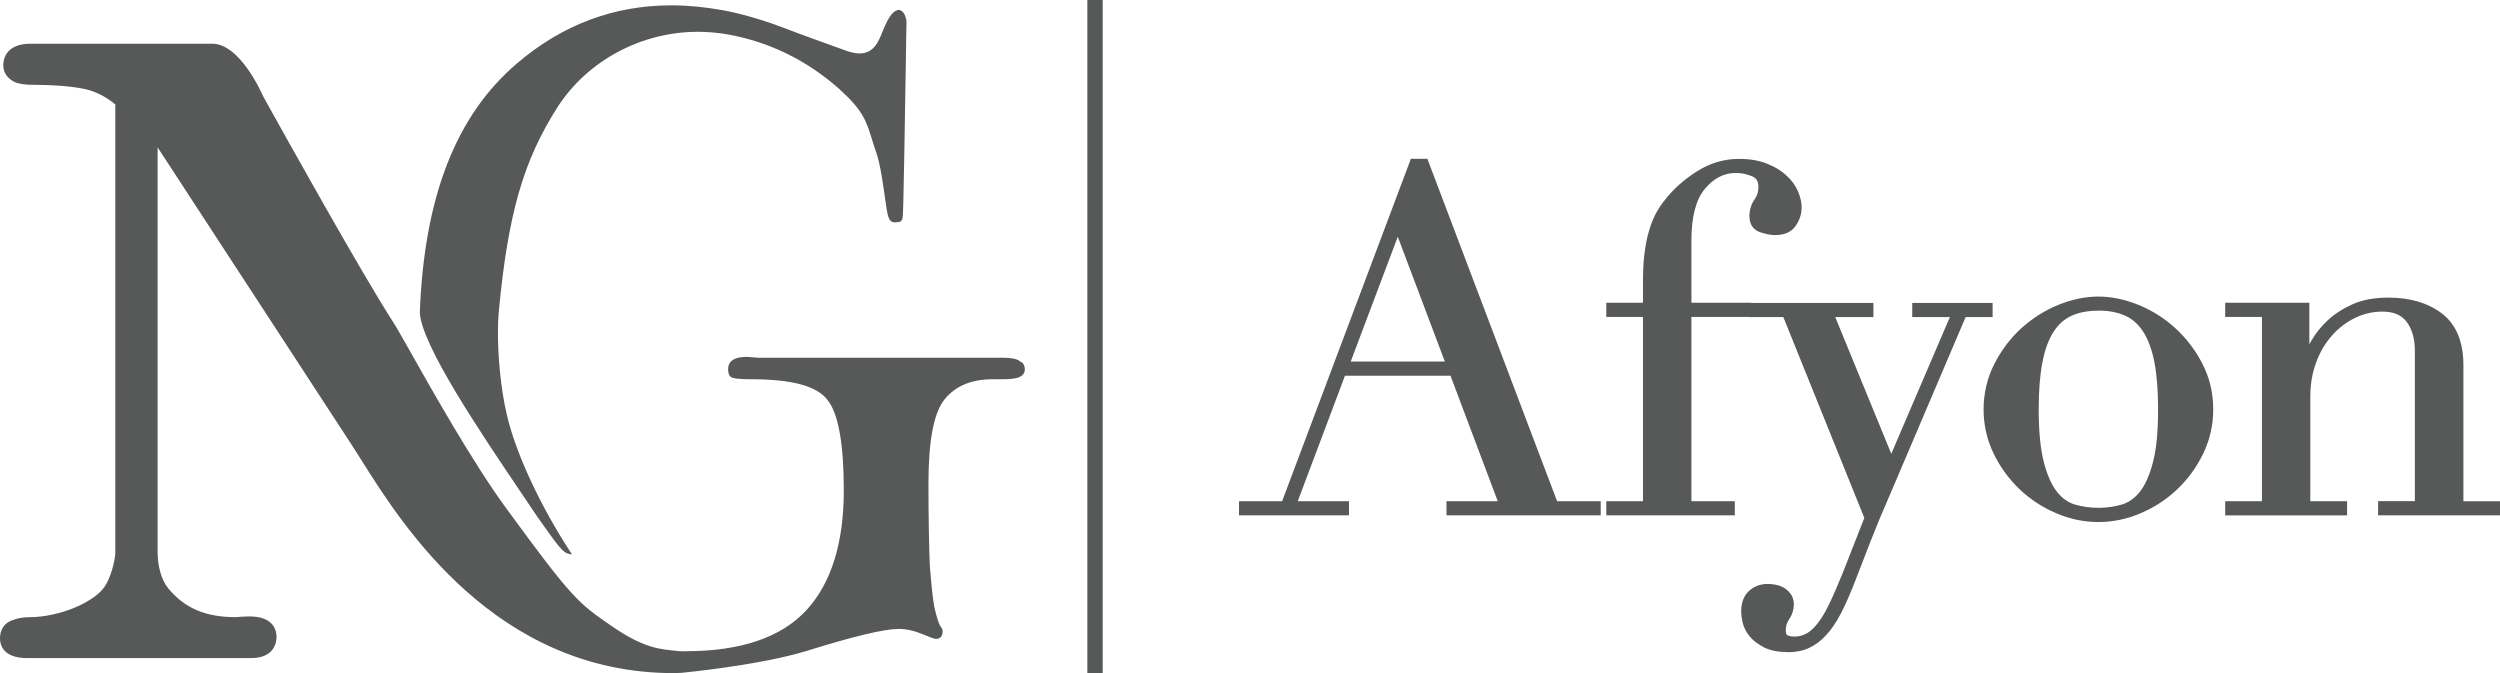 <svg width="104" height="28" viewBox="0 0 104 28" fill="none" xmlns="http://www.w3.org/2000/svg">
<g clip-path="url(#clip0_4251_33881)">
<path d="M45.872 0H45.234V27.998H45.872V0Z" fill="#575959"/>
<path d="M66.593 21.437H60.174V20.85H62.306L60.341 15.63H55.951L53.986 20.85H56.118V21.437H51.543V20.85H53.336L58.654 6.708L58.69 6.607H59.381L59.417 6.708L64.775 20.85H66.59V21.437H66.593ZM56.19 15.04H60.105L58.147 9.848L56.19 15.04Z" fill="#575959"/>
<path d="M72.168 21.438H66.822V20.85H68.348V13.185H66.822V12.595H68.348V11.694C68.348 11.222 68.372 10.811 68.42 10.47C68.465 10.128 68.532 9.815 68.615 9.55C68.694 9.287 68.791 9.049 68.903 8.846C69.013 8.645 69.139 8.461 69.279 8.294C69.627 7.85 70.073 7.456 70.604 7.121C71.142 6.782 71.725 6.61 72.335 6.61C72.79 6.61 73.188 6.677 73.514 6.811C73.843 6.942 74.117 7.109 74.324 7.308C74.538 7.506 74.698 7.728 74.798 7.964C74.898 8.203 74.948 8.421 74.948 8.612C74.948 8.896 74.867 9.161 74.7 9.397C74.529 9.65 74.236 9.779 73.843 9.779C73.652 9.779 73.436 9.736 73.204 9.653C73.009 9.581 72.776 9.409 72.776 8.991C72.776 8.736 72.847 8.502 72.99 8.296C73.1 8.141 73.15 7.972 73.15 7.776C73.15 7.549 73.066 7.406 72.885 7.334C72.669 7.243 72.44 7.195 72.214 7.195C71.716 7.195 71.292 7.413 70.923 7.857C70.551 8.303 70.363 9.018 70.363 9.985V12.595H72.823V13.185H70.363V20.85H72.168V21.438Z" fill="#575959"/>
<path d="M74.371 27.126C73.966 27.126 73.633 27.059 73.38 26.93C73.128 26.799 72.928 26.646 72.787 26.474C72.64 26.297 72.545 26.106 72.497 25.913C72.456 25.733 72.433 25.573 72.433 25.44C72.433 25.065 72.545 24.776 72.761 24.58C72.976 24.389 73.235 24.291 73.538 24.291C73.642 24.291 73.75 24.303 73.864 24.325C73.988 24.348 74.1 24.389 74.209 24.451C74.321 24.516 74.419 24.606 74.498 24.716C74.581 24.833 74.624 24.979 74.624 25.144C74.624 25.361 74.559 25.566 74.431 25.757C74.333 25.898 74.288 26.049 74.288 26.218C74.288 26.283 74.295 26.39 74.347 26.421C74.417 26.459 74.519 26.481 74.648 26.481C74.833 26.481 75 26.438 75.155 26.352C75.317 26.261 75.477 26.113 75.636 25.903C75.803 25.686 75.969 25.399 76.131 25.05C76.305 24.683 76.496 24.234 76.705 23.716L77.556 21.545L74.186 13.189H72.768V12.602H77.934V13.189H76.346L78.677 18.877L81.116 13.189H79.549V12.602H82.893V13.189H81.771L78.539 20.773C78.296 21.323 78.056 21.898 77.827 22.488C77.601 23.064 77.377 23.646 77.153 24.227C76.96 24.723 76.777 25.139 76.594 25.497C76.396 25.874 76.198 26.171 75.984 26.404C75.765 26.648 75.526 26.827 75.269 26.949C75.014 27.071 74.712 27.133 74.369 27.133" fill="#575959"/>
<path d="M87.292 21.717C86.694 21.717 86.099 21.593 85.525 21.345C84.956 21.101 84.444 20.764 84.003 20.342C83.565 19.921 83.2 19.422 82.929 18.856C82.655 18.288 82.517 17.674 82.517 17.027C82.517 16.38 82.665 15.721 82.962 15.145C83.25 14.577 83.627 14.075 84.084 13.658C84.539 13.244 85.056 12.917 85.618 12.686C86.185 12.454 86.749 12.337 87.292 12.337C87.835 12.337 88.4 12.454 88.966 12.686C89.531 12.917 90.048 13.244 90.5 13.658C90.955 14.075 91.334 14.572 91.627 15.145C91.922 15.721 92.07 16.356 92.07 17.027C92.07 17.698 91.929 18.288 91.66 18.856C91.389 19.418 91.029 19.919 90.586 20.342C90.143 20.767 89.629 21.104 89.062 21.345C88.488 21.593 87.895 21.717 87.295 21.717M87.295 12.924C86.871 12.924 86.497 12.991 86.187 13.132C85.885 13.264 85.63 13.49 85.432 13.798C85.222 14.116 85.068 14.541 84.968 15.057C84.863 15.578 84.81 16.241 84.81 17.025C84.81 17.949 84.884 18.687 85.025 19.231C85.163 19.761 85.346 20.174 85.57 20.459C85.789 20.733 86.037 20.91 86.325 20.991C86.628 21.08 86.956 21.125 87.292 21.125C87.628 21.125 87.957 21.077 88.261 20.991C88.547 20.908 88.8 20.729 89.017 20.459C89.238 20.179 89.424 19.766 89.562 19.231C89.707 18.692 89.776 17.949 89.776 17.025C89.776 16.244 89.724 15.58 89.621 15.057C89.519 14.541 89.362 14.116 89.157 13.798C88.957 13.49 88.702 13.264 88.4 13.13C88.09 12.989 87.716 12.922 87.292 12.922L87.295 12.924Z" fill="#575959"/>
<path d="M104 21.438H98.929V20.848H100.458V14.579C100.458 14.099 100.344 13.7 100.123 13.397C99.908 13.106 99.573 12.963 99.108 12.963C98.71 12.963 98.325 13.051 97.965 13.228C97.6 13.407 97.276 13.653 97.003 13.966C96.724 14.283 96.502 14.661 96.348 15.09C96.188 15.518 96.109 15.995 96.109 16.509V20.85H97.638V21.44H92.568V20.85H94.097V13.185H92.568V12.595H95.919H96.069V14.319C96.1 14.262 96.133 14.207 96.169 14.147C96.326 13.872 96.545 13.598 96.822 13.335C97.096 13.075 97.448 12.846 97.855 12.662C98.27 12.473 98.777 12.38 99.368 12.38C100.27 12.38 101.018 12.607 101.595 13.049C102.18 13.502 102.478 14.223 102.478 15.2V20.853H104.007V21.443L104 21.438Z" fill="#575959"/>
<path d="M28.535 27.09C30.808 27.09 32.487 26.521 33.532 25.399C34.575 24.279 35.102 22.598 35.102 20.396C35.102 18.455 34.873 17.189 34.425 16.642C33.997 16.062 32.953 15.777 31.248 15.777C31.096 15.777 30.634 15.777 30.448 15.708C30.384 15.677 30.291 15.606 30.291 15.364C30.291 15.238 30.291 14.846 31.067 14.846L31.56 14.882H41.74C42.071 14.882 42.292 14.927 42.418 15.021L42.454 15.049L42.497 15.068C42.554 15.09 42.633 15.202 42.633 15.364C42.633 15.527 42.54 15.641 42.354 15.708C42.202 15.756 41.983 15.777 41.675 15.777H41.309C40.415 15.777 39.76 16.047 39.303 16.604C38.846 17.16 38.624 18.314 38.624 20.124C38.624 21.502 38.646 22.684 38.681 23.541C38.748 24.398 38.81 24.941 38.87 25.263C38.972 25.702 39.046 25.901 39.091 25.996L39.11 26.041L39.146 26.082C39.186 26.13 39.213 26.206 39.213 26.261C39.213 26.407 39.163 26.579 38.931 26.579C38.877 26.579 38.681 26.507 38.35 26.371C38.022 26.233 37.695 26.163 37.393 26.163C36.783 26.163 35.511 26.469 33.501 27.095C31.536 27.687 28.35 27.99 28.35 27.99L28.035 28.002C20.619 28.002 16.746 21.85 15.088 19.228L15.05 19.164L14.983 19.061C14.883 18.901 14.793 18.758 14.712 18.631L6.557 6.132V22.963C6.557 23.508 6.693 24.1 6.993 24.468C7.679 25.303 8.55 25.674 9.822 25.674C9.998 25.655 10.198 25.643 10.375 25.643C11.394 25.643 11.504 26.237 11.504 26.493C11.504 26.701 11.43 27.376 10.446 27.376H1.127C0.112 27.376 0 26.806 0 26.564C0 25.996 0.405 25.831 0.531 25.796C0.705 25.721 0.96 25.674 1.234 25.674C2.425 25.674 3.882 25.086 4.351 24.408C4.59 24.067 4.797 23.326 4.797 22.963V4.346C4.387 4.004 3.942 3.785 3.468 3.692C2.915 3.582 2.186 3.527 1.303 3.527C1.1 3.527 0.898 3.501 0.686 3.446C0.324 3.298 0.136 3.037 0.136 2.71C0.136 2.502 0.219 1.819 1.265 1.819H8.831C9.996 1.819 10.906 3.916 10.946 4.004L10.977 4.062C11.906 5.733 15.036 11.355 16.369 13.421C16.477 13.585 16.72 14.015 17.029 14.56C17.949 16.195 19.663 19.233 21.03 21.105C23.829 24.943 24.077 25.093 25.368 25.991C26.806 26.994 27.435 27.004 28.28 27.09C28.342 27.097 28.535 27.092 28.535 27.092" fill="#575959"/>
<path d="M23.758 23.056C23.736 23.056 23.712 23.056 23.691 23.049C23.412 22.994 23.255 22.77 22.362 21.511C22.157 21.203 21.933 20.876 21.7 20.527C20.021 18.044 17.498 14.309 17.465 12.986C17.648 8.181 18.973 4.79 21.514 2.631C23.386 1.031 25.541 0.222 27.926 0.222C28.614 0.222 29.333 0.293 30.069 0.425C30.986 0.589 32.063 0.945 32.706 1.196C33.254 1.411 34.535 1.869 34.954 2.02L35.159 2.094C35.383 2.178 35.583 2.223 35.759 2.223C36.324 2.223 36.533 1.786 36.733 1.263C36.986 0.659 37.152 0.441 37.4 0.408C37.61 0.453 37.688 0.697 37.71 0.9V0.943L37.698 1.545L37.688 2.292C37.653 4.396 37.586 8.776 37.557 8.979C37.548 9.046 37.545 9.079 37.536 9.12C37.524 9.165 37.452 9.232 37.424 9.232C37.322 9.246 37.271 9.251 37.229 9.251C37.081 9.251 37 9.175 36.945 8.983C36.905 8.866 36.862 8.566 36.819 8.25C36.731 7.625 36.619 6.832 36.457 6.359C36.393 6.185 36.347 6.029 36.302 5.886L36.273 5.793C36.033 5.017 35.895 4.592 34.918 3.706C33.58 2.517 32.022 1.75 30.295 1.435C29.876 1.361 29.455 1.323 29.035 1.323C26.673 1.323 24.434 2.526 23.191 4.46C21.771 6.681 21.131 8.907 20.75 12.962C20.726 13.191 20.714 13.483 20.714 13.829C20.714 14.753 20.814 16.145 21.1 17.318C21.476 18.896 22.483 21.053 23.724 22.954L23.791 23.054C23.791 23.054 23.772 23.059 23.762 23.059" fill="#575959"/>
</g>
<defs>
<clipPath id="clip0_4251_33881">
<rect width="104" height="28" fill="white"/>
</clipPath>
</defs>
</svg>
